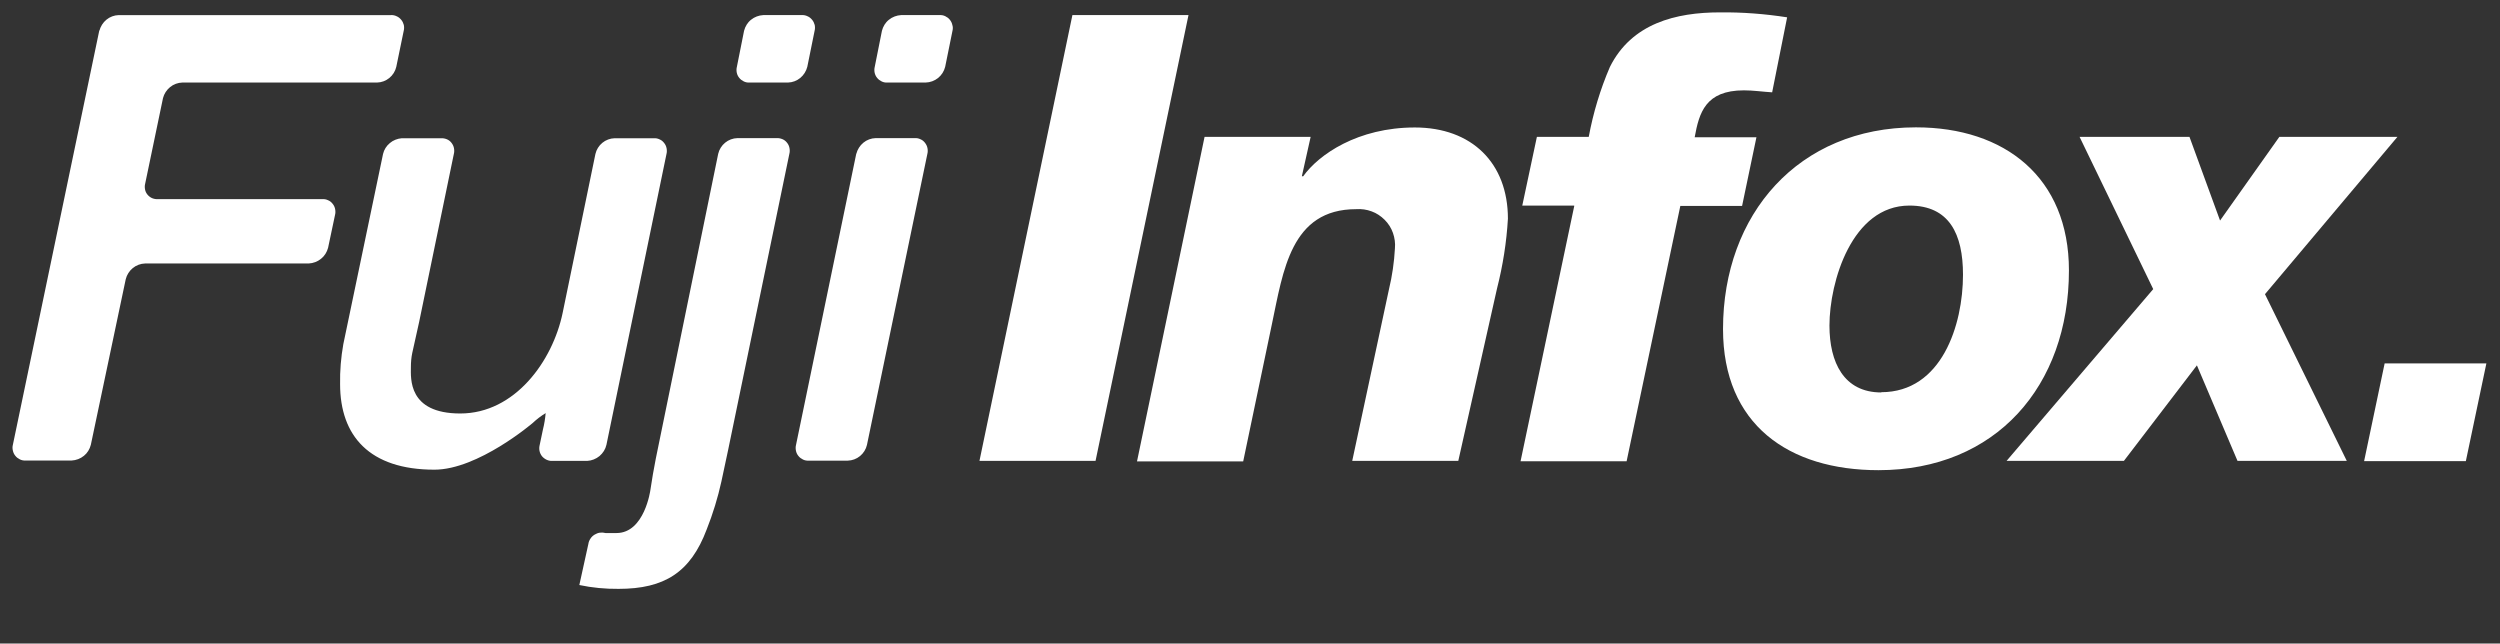 <?xml version="1.0" encoding="utf-8"?>
<!-- Generator: Adobe Illustrator 26.2.1, SVG Export Plug-In . SVG Version: 6.00 Build 0)  -->
<svg version="1.1" id="レイヤー_1" xmlns="http://www.w3.org/2000/svg" xmlns:xlink="http://www.w3.org/1999/xlink" x="0px"
	 y="0px" width="202px" height="52px" viewBox="0 0 202 52" style="enable-background:new 0 0 202 52;" xml:space="preserve">
<rect x="0" y="0" width="202" height="52" fill="#333333" stroke="none"/>
<style type="text/css">
	.st0{fill:#FFFFFF;}
</style>
<g>
	<path class="st0" d="M8.03,2.49c0.09-0.35,0.29-0.67,0.57-0.9s0.63-0.36,0.99-0.37h21.99c0.16-0.01,0.32,0.02,0.46,0.09
		c0.15,0.06,0.27,0.16,0.38,0.29c0.1,0.12,0.17,0.27,0.21,0.42c0.03,0.16,0.03,0.32-0.01,0.47l-0.6,2.91
		c-0.08,0.35-0.28,0.67-0.56,0.9c-0.28,0.23-0.63,0.36-0.99,0.37H14.73c-0.36,0.01-0.71,0.14-0.99,0.37s-0.48,0.54-0.57,0.89
		l-1.44,6.91c-0.04,0.15-0.04,0.31-0.01,0.47s0.1,0.3,0.2,0.42c0.1,0.12,0.23,0.22,0.37,0.28c0.15,0.06,0.3,0.09,0.46,0.08h13.3
		c0.16-0.01,0.32,0.02,0.46,0.09c0.15,0.06,0.27,0.16,0.37,0.29c0.1,0.12,0.17,0.27,0.2,0.43s0.03,0.32-0.01,0.47l-0.56,2.65
		c-0.09,0.35-0.29,0.67-0.57,0.89c-0.28,0.23-0.63,0.36-1,0.38H11.72c-0.36,0.01-0.71,0.14-0.99,0.37c-0.28,0.23-0.48,0.54-0.57,0.9
		L7.34,35.94c-0.09,0.35-0.28,0.67-0.56,0.89c-0.28,0.23-0.63,0.36-0.99,0.38H2.07c-0.16,0.01-0.32-0.02-0.46-0.09
		s-0.27-0.16-0.37-0.29c-0.1-0.12-0.17-0.27-0.2-0.42C1,36.25,1,36.09,1.04,35.94L8.03,2.43V2.49z M49,35.94
		c-0.08,0.36-0.28,0.67-0.56,0.91c-0.28,0.23-0.63,0.37-0.99,0.39h-2.81c-0.16,0.01-0.32-0.02-0.47-0.09s-0.28-0.17-0.38-0.29
		c-0.1-0.13-0.17-0.28-0.2-0.44c-0.03-0.16-0.02-0.32,0.02-0.48l0.26-1.24c0.11-0.43,0.18-0.88,0.22-1.32
		c-0.38,0.23-0.73,0.5-1.05,0.8c0,0-4.41,3.77-7.94,3.77c-5.25,0-7.62-2.73-7.62-6.91c-0.02-1.08,0.07-2.16,0.26-3.23l3.21-15.37
		c0.08-0.34,0.27-0.65,0.55-0.88c0.27-0.23,0.61-0.36,0.96-0.39h3.17c0.16-0.01,0.32,0.02,0.47,0.08c0.15,0.06,0.28,0.16,0.38,0.29
		s0.17,0.27,0.2,0.43c0.03,0.16,0.03,0.32-0.01,0.47L33.87,26c-0.15,0.7-0.4,1.83-0.56,2.52c-0.08,0.38-0.11,0.77-0.11,1.16
		c0,0.88-0.25,3.73,3.99,3.73c4.41,0,7.46-4.23,8.27-8.12l2.65-12.85c0.08-0.35,0.28-0.67,0.56-0.9c0.28-0.23,0.63-0.36,0.99-0.37
		h3.17c0.16-0.01,0.32,0.02,0.46,0.09c0.15,0.06,0.27,0.16,0.37,0.29c0.1,0.12,0.17,0.27,0.2,0.43c0.03,0.16,0.03,0.32-0.01,0.47
		L49,35.94z M60.12,2.49c0.09-0.35,0.28-0.67,0.56-0.89c0.28-0.23,0.63-0.36,0.99-0.38h3.11c0.16-0.01,0.32,0.02,0.46,0.09
		c0.15,0.06,0.27,0.16,0.38,0.29c0.1,0.12,0.17,0.27,0.21,0.42c0.03,0.16,0.03,0.32-0.01,0.47L65.23,5.4
		c-0.09,0.35-0.29,0.67-0.57,0.9s-0.63,0.36-0.99,0.37h-3.11c-0.16,0.01-0.32-0.02-0.46-0.09s-0.27-0.16-0.37-0.29
		c-0.1-0.12-0.17-0.27-0.2-0.42C59.5,5.72,59.5,5.55,59.54,5.4L60.12,2.49z M58.03,12.43c0.08-0.35,0.28-0.67,0.56-0.9
		c0.28-0.23,0.63-0.36,0.99-0.37h3.16c0.16-0.01,0.32,0.02,0.47,0.08c0.15,0.06,0.28,0.16,0.38,0.29c0.1,0.12,0.17,0.27,0.2,0.43
		c0.03,0.16,0.03,0.32-0.01,0.47l-4.95,23.94l-0.54,2.53c-0.29,1.32-0.69,2.62-1.19,3.88c-1.31,3.48-3.43,4.8-7.12,4.8
		c-1.07,0.01-2.13-0.09-3.17-0.31l0.73-3.32c0.02-0.15,0.08-0.3,0.17-0.43c0.08-0.13,0.2-0.24,0.33-0.32
		c0.13-0.08,0.28-0.14,0.43-0.16s0.31-0.01,0.46,0.03h0.88c2.27,0,2.74-3.47,2.74-3.47c0.1-0.71,0.3-1.85,0.44-2.55L58.03,12.43z
		 M71.26,2.49c0.09-0.35,0.28-0.67,0.56-0.89c0.28-0.23,0.63-0.36,0.99-0.38h3.11c0.16-0.01,0.32,0.02,0.46,0.09
		s0.27,0.16,0.37,0.29c0.1,0.12,0.17,0.27,0.2,0.42C77,2.17,77,2.33,76.96,2.49L76.37,5.4c-0.09,0.36-0.29,0.67-0.57,0.9
		c-0.29,0.23-0.64,0.36-1.01,0.37H71.7c-0.16,0.01-0.32-0.02-0.46-0.09s-0.27-0.16-0.37-0.29c-0.1-0.12-0.17-0.27-0.2-0.42
		s-0.03-0.32,0.01-0.47L71.26,2.49z M69.19,12.43c0.09-0.35,0.29-0.67,0.57-0.9s0.63-0.36,0.99-0.37h3.16
		c0.16-0.01,0.32,0.02,0.46,0.09c0.15,0.06,0.27,0.16,0.37,0.29s0.17,0.27,0.2,0.43s0.03,0.32-0.01,0.47l-4.88,23.51
		c-0.08,0.35-0.28,0.67-0.56,0.9c-0.28,0.23-0.63,0.36-0.99,0.37h-3.16c-0.16,0.01-0.32-0.02-0.46-0.09s-0.27-0.16-0.37-0.29
		c-0.1-0.12-0.17-0.27-0.2-0.43s-0.03-0.32,0.01-0.47l4.87-23.54C69.19,12.4,69.19,12.43,69.19,12.43z"/>
	<path class="st0" d="M86.65,1.22h9.38l-7.51,36.02h-9.38L86.65,1.22z"/>
	<path class="st0" d="M97.33,11.06h8.57l-0.71,3.18h0.11c1.26-1.76,4.41-3.94,9.02-3.94s7.52,2.88,7.52,7.37
		c-0.11,1.91-0.41,3.79-0.88,5.64l-3.13,13.93h-8.57l2.97-13.87c0.26-1.08,0.42-2.19,0.48-3.3c0.04-0.42-0.02-0.85-0.16-1.25
		c-0.14-0.4-0.37-0.76-0.67-1.06c-0.3-0.3-0.66-0.54-1.05-0.68c-0.4-0.15-0.82-0.21-1.25-0.18c-5.29,0-5.9,5-6.81,9.29l-2.32,11.09
		h-8.58l5.45-26.18L97.33,11.06z M127.19,16.61H123l1.18-5.55h4.19c0.36-1.94,0.93-3.84,1.71-5.65c1.76-3.53,5.35-4.41,8.88-4.41
		c1.82-0.02,3.64,0.12,5.44,0.4l-1.21,6.06c-0.81-0.05-1.52-0.16-2.28-0.16c-3.12,0-3.62,1.82-3.98,3.79h4.99l-1.16,5.55h-4.99
		l-4.34,20.63h-8.57l4.34-20.63L127.19,16.61z M152,31.69c4.9,0,6.61-5.45,6.61-9.49c0-3.28-1.1-5.59-4.33-5.59
		c-4.65,0-6.46,6.17-6.46,9.7c0,2.97,1.16,5.4,4.19,5.4L152,31.69L152,31.69z M154.82,10.29c7.16,0,12.35,4.04,12.35,11.56
		c0,9.33-5.9,16.14-15.39,16.14c-7.26,0-12.56-3.69-12.56-11.4c0-9.29,6.1-16.3,15.58-16.3C154.8,10.29,154.82,10.29,154.82,10.29z"
		/>
	<path class="st0" d="M173.98,23.36l-5.95-12.3h8.88l2.47,6.76l4.79-6.76h9.54l-10.7,12.71l6.61,13.47h-8.83l-3.28-7.72l-5.9,7.72
		h-9.48L173.98,23.36z M192.68,29.36h8.22l-1.66,7.9h-8.22L192.68,29.36z"/>
</g>
</svg>

